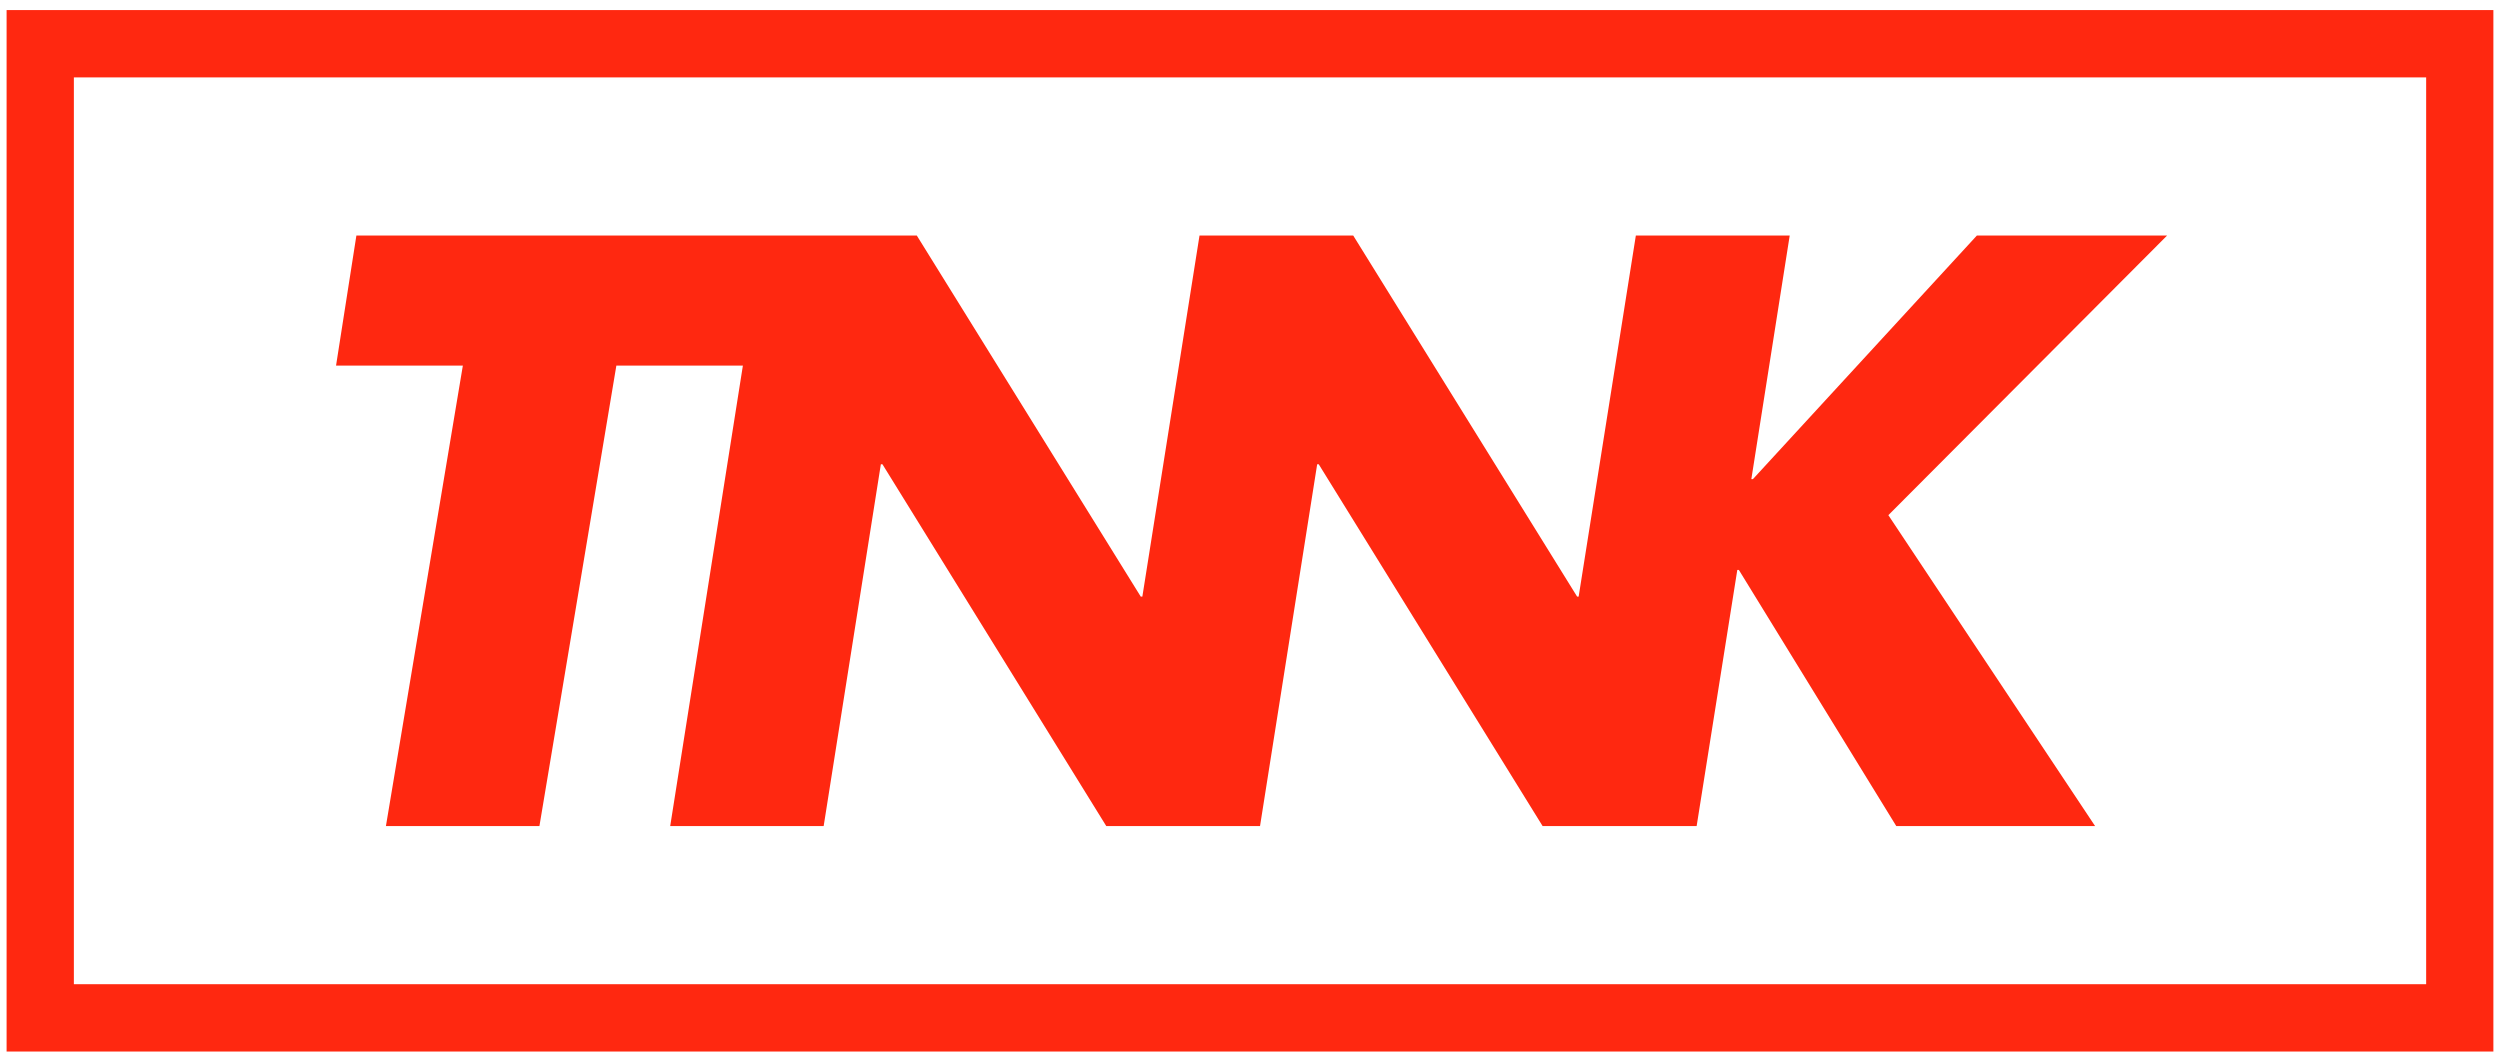 <svg xmlns="http://www.w3.org/2000/svg" width="219" height="93" viewBox="0 0 219 93">
  <defs>
    <style>
      .cls-1 {
        fill: #ff2810;
        fill-rule: evenodd;
      }
    </style>
  </defs>
  <path id="LOGO" class="cls-1" d="M189.836,20.635H173.173L153.557,41.97h-0.139l3.36-21.335H143.3l-5.01,31.625h-0.135L118.543,20.635H105.077l-5.006,31.625H99.928L80.313,20.635H31.219L29.438,32.025H40.546L33.807,72.362H47.254l6.739-40.336H65.077L58.71,72.362H72.153l5.01-31.695H77.3L96.909,72.362h13.47l5.006-31.695h0.135l19.612,31.695h13.494l3.561-22.433h0.139l13.787,22.433h17.416L165.42,45.128ZM218.42,92.117H0.578V0.879H218.42V92.117ZM6.471,86.213h206.06V6.781H6.471V86.213Z"/>
</svg>
